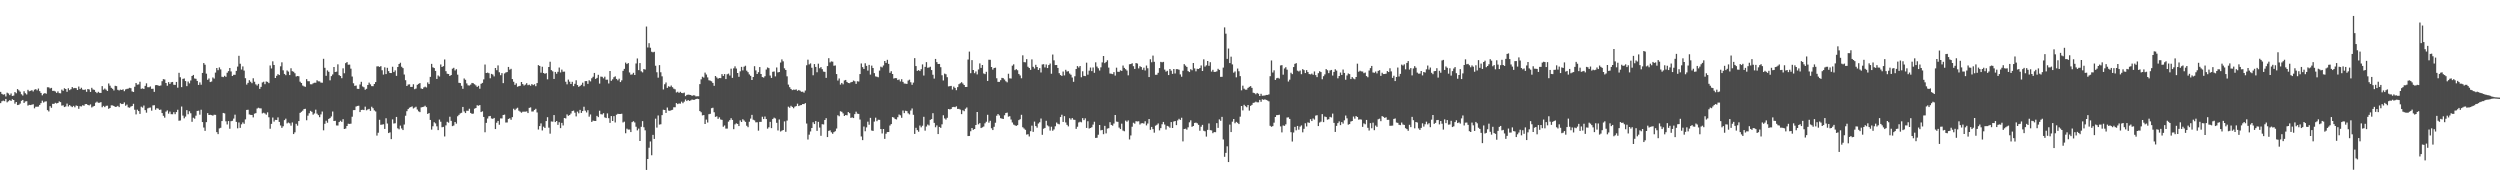 <?xml version="1.0" encoding="UTF-8"?>
<svg xmlns="http://www.w3.org/2000/svg" width="1920" height="150">
  <path d="M0 70.564h1v8.621H0zM1 72.066h1v5.720H1zM2 72.712h1v4.531H2zM3 72.409h1v5.333H3zM4 74.077h1v1.907H4zM5 71.192h1v7.389H5zM6 71.806h1v5.955H6zM7 73.078h1v3.802H7zM8 71.805h1v5.698H8zM9 73.689h1v2.528H9zM10 73.403h1v3.384H10zM11 70.723h1v8.891H11zM12 71.636h1v6.711H12zM13 68.410h1v12.266H13zM14 69.365h1v11.134H14zM15 70.415h1v9.149H15zM16 72.381h1v5.052H16zM17 73.394h1v3.364H17zM18 70.068h1v8.964H18zM19 71.634h1v6.288H19zM20 72.564h1v5.137H20zM21 68.992h1v12.091H21zM22 70.109h1v10.430H22zM23 69.740h1v10.969H23zM24 69.274h1v11.117H24zM25 70.262h1v9.802H25zM26 68.883h1v14.313H26zM27 68.462h1v13.522H27zM28 69.379h1v12.618H28zM29 68.006h1v13.866H29zM30 69.996h1v10.618H30zM31 71.353h1v7.841H31zM32 73.190h1v4.098H32zM33 71.976h1v6.778H33zM34 71.482h1v6.554H34zM35 71.974h1v5.866H35zM36 67.008h1v17.556H36zM37 67.061h1v18.561H37zM38 67.936h1v13.620H38zM39 67.489h1v15.305H39zM40 69.791h1v9.953H40zM41 69.739h1v10.050H41zM42 70.247h1v8.718H42zM43 71.306h1v8.162H43zM44 70.194h1v8.906H44zM45 71.551h1v6.333H45zM46 71.696h1v6.747H46zM47 68.796h1v12.303H47zM48 69.755h1v11.161H48zM49 67.769h1v14.473H49zM50 68.371h1v13.420H50zM51 70.516h1v9.061H51zM52 67.767h1v13.988H52zM53 69.246h1v11.426H53zM54 68.509h1v13.121H54zM55 66.845h1v15.437H55zM56 67.815h1v13.514H56zM57 67.528h1v14.928H57zM58 67.725h1v13.266H58zM59 69.110h1v12.241H59zM60 66.433h1v17.119H60zM61 68.388h1v13.185H61zM62 67.392h1v14.353H62zM63 68.801h1v12.030H63zM64 69.089h1v12.100H64zM65 68.729h1v11.265H65zM66 70.523h1v9.330H66zM67 68.330h1v12.303H67zM68 68.713h1v12.244H68zM69 70.612h1v9.563H69zM70 67.451h1v15.092H70zM71 68.699h1v13.137H71zM72 69.002h1v12.346H72zM73 70.544h1v8.308H73zM74 71.531h1v6.546H74zM75 70.521h1v8.453H75zM76 71.246h1v7.656H76zM77 71.361h1v7.075H77zM78 66.137h1v16.226H78zM79 68.855h1v12.451H79zM80 68.013h1v14.270H80zM81 68.882h1v12.364H81zM82 69.867h1v11.281H82zM83 64.107h1v19.473H83zM84 65.811h1v17.125H84zM85 67.432h1v13.452H85zM86 68.207h1v12.730H86zM87 69.458h1v11.961H87zM88 65.909h1v16.229H88zM89 66.129h1v15.822H89zM90 68.969h1v12.322H90zM91 69.458h1v12.817H91zM92 68.828h1v10.469H92zM93 69.116h1v10.809H93zM94 68.603h1v11.223H94zM95 70.052h1v8.578H95zM96 68.644h1v12.536H96zM97 68.257h1v12.052H97zM98 68.023h1v14.407H98zM99 67.411h1v15.312H99zM100 67.745h1v14.106H100zM101 70.206h1v11.197H101zM102 70.646h1v9.080H102zM103 66.615h1v17.671H103zM104 63.759h1v24.082H104zM105 65.007h1v19.240H105zM106 64.799h1v20.486H106zM107 62.762h1v24.691H107zM108 68.181h1v13.726H108zM109 67.870h1v14.758H109zM110 68.360h1v12.686H110zM111 65.922h1v18.655H111zM112 63.989h1v22.532H112zM113 66.963h1v16.271H113zM114 67.040h1v15.685H114zM115 66.416h1v16.182H115zM116 68.230h1v16.772H116zM117 68.153h1v12.813H117zM118 70.530h1v10.241H118zM119 65.435h1v18.847H119zM120 65.259h1v17.820H120zM121 65.669h1v17.755H121zM122 65.959h1v18.484H122zM123 65.643h1v18.533H123zM124 62.385h1v24.464H124zM125 60.794h1v28.142H125zM126 61.028h1v29.357H126zM127 63.722h1v21.993H127zM128 65.824h1v18.943H128zM129 63.091h1v24.217H129zM130 64.472h1v21.237H130zM131 63.196h1v24.494H131zM132 62.933h1v24.803H132zM133 65.081h1v21.069H133zM134 65.232h1v22.471H134zM135 62.941h1v23.125H135zM136 67.344h1v16.932H136zM137 55.925h1v36.820H137zM138 59.332h1v33.171H138zM139 66.943h1v14.868H139zM140 60.566h1v28.196H140zM141 60.274h1v30.606H141zM142 62.252h1v27.290H142zM143 66.169h1v18.391H143zM144 62.610h1v25.157H144zM145 64.057h1v21.416H145zM146 61.801h1v25.171H146zM147 58.364h1v35.158H147zM148 57.553h1v32.876H148zM149 60.283h1v30.857H149zM150 60.516h1v28.316H150zM151 62.141h1v23.053H151zM152 65.252h1v19.739H152zM153 63.279h1v24.774H153zM154 65.081h1v19.202H154zM155 56.037h1v37.692H155zM156 48.445h1v49.484H156zM157 49.717h1v50.773H157zM158 56.556h1v37.237H158zM159 61.301h1v25.593H159zM160 60.253h1v28.062H160zM161 63.006h1v25.141H161zM162 62.611h1v25.836H162zM163 59.488h1v29.331H163zM164 60.346h1v27.747H164zM165 55.767h1v32.430H165zM166 52.241h1v49.246H166zM167 53.897h1v49.098H167zM168 51.763h1v46.866H168zM169 53.312h1v44.845H169zM170 58.936h1v34.051H170zM171 59.252h1v27.484H171zM172 58.232h1v28.875H172zM173 58.966h1v34.193H173zM174 55.885h1v39.685H174zM175 54.606h1v38.391H175zM176 52.221h1v46.658H176zM177 54.881h1v38.200H177zM178 58.368h1v34.406H178zM179 57.463h1v33.640H179zM180 57.468h1v30.581H180zM181 54.448h1v39.171H181zM182 51.158h1v47.403H182zM183 42.847h1v51.225H183zM184 48.967h1v49.234H184zM185 53.408h1v42.070H185zM186 51.004h1v43.024H186zM187 54.214h1v40.852H187zM188 60.041h1v31.660H188zM189 64.960h1v19.475H189zM190 63.666h1v20.596H190zM191 61.572h1v26.332H191zM192 62.768h1v25.435H192zM193 63.915h1v24.414H193zM194 60.084h1v30.082H194zM195 62.771h1v24.538H195zM196 64.776h1v22.131H196zM197 65.699h1v17.642H197zM198 64.429h1v18.300H198zM199 68.245h1v14.933H199zM200 66.704h1v16.532H200zM201 63.314h1v23.755H201zM202 62.762h1v23.796H202zM203 64.661h1v22.504H203zM204 62.574h1v25.513H204zM205 62.849h1v23.424H205zM206 63.850h1v26.233H206zM207 50.276h1v48.571H207zM208 52.587h1v42.546H208zM209 47.096h1v43.168H209zM210 49.929h1v43.475H210zM211 59.905h1v32.173H211zM212 58.230h1v33.912H212zM213 56.952h1v33.202H213zM214 57.635h1v36.010H214zM215 50.965h1v45.408H215zM216 47.878h1v50.306H216zM217 54.032h1v42.920H217zM218 56.793h1v35.461H218zM219 57.757h1v33.393H219zM220 54.105h1v40.669H220zM221 54.997h1v39.135H221zM222 57.665h1v37.030H222zM223 52.439h1v44.084H223zM224 54.656h1v39.392H224zM225 55.116h1v47.834H225zM226 56.251h1v45.388H226zM227 58.740h1v36.319H227zM228 58.379h1v38.127H228zM229 58.587h1v34.391H229zM230 62.717h1v23.958H230zM231 63.737h1v22.140H231zM232 65.715h1v19.258H232zM233 66.278h1v17.482H233zM234 66.648h1v16.909H234zM235 60.788h1v31.569H235zM236 62.345h1v26.509H236zM237 62.424h1v24.543H237zM238 64.722h1v20.424H238zM239 64.791h1v21.047H239zM240 64.014h1v24.045H240zM241 63.552h1v23.571H241zM242 63.547h1v20.694H242zM243 61.663h1v25.625H243zM244 62.467h1v25.966H244zM245 62.509h1v27.517H245zM246 63.413h1v24.450H246zM247 63.561h1v22.113H247zM248 45.176h1v54.895H248zM249 52.067h1v42.998H249zM250 58.229h1v34.516H250zM251 54.058h1v40.209H251zM252 55.137h1v36.193H252zM253 61.681h1v29.005H253zM254 58.495h1v30.937H254zM255 57.180h1v28.494H255zM256 51.432h1v41.502H256zM257 55.319h1v37.471H257zM258 55.058h1v41.293H258zM259 49.413h1v46.980H259zM260 57.710h1v36.013H260zM261 58.363h1v34.371H261zM262 60.063h1v33.515H262zM263 52.473h1v39.073H263zM264 56.258h1v42.808H264zM265 48.485h1v50.233H265zM266 47.647h1v49.122H266zM267 49.723h1v45.303H267zM268 49.617h1v45.540H268zM269 52.748h1v42.230H269zM270 58.798h1v30.852H270zM271 63.924h1v20.645H271zM272 65.928h1v18.628H272zM273 65.705h1v16.097H273zM274 68.209h1v13.159H274zM275 68.320h1v12.885H275zM276 64.857h1v21.230H276zM277 62.834h1v21.588H277zM278 66.396h1v17.869H278zM279 67.011h1v17.533H279zM280 68.914h1v12.982H280zM281 68.194h1v16.529H281zM282 65.288h1v18.787H282zM283 63.440h1v20.162H283zM284 64.766h1v20.373H284zM285 66.126h1v15.855H285zM286 66.187h1v16.902H286zM287 64.510h1v20.278H287zM288 63.028h1v22.567H288zM289 50.982h1v53.168H289zM290 50.903h1v51.046H290zM291 51.395h1v40.612H291zM292 50.776h1v45.069H292zM293 53.951h1v41.721H293zM294 57.280h1v38.159H294zM295 51.720h1v47.324H295zM296 56.877h1v33.930H296zM297 52.053h1v42.825H297zM298 54.626h1v47.566H298zM299 56.054h1v45.594H299zM300 56.095h1v50.755H300zM301 51.271h1v40.406H301zM302 55.341h1v39.520H302zM303 54.091h1v40.567H303zM304 58.258h1v31.530H304zM305 51.450h1v47.127H305zM306 49.127h1v50.194H306zM307 48.185h1v48.291H307zM308 51.235h1v47.447H308zM309 52.312h1v47.583H309zM310 57.253h1v38.395H310zM311 61.569h1v27.330H311zM312 66.073h1v19.334H312zM313 64.919h1v18.852H313zM314 64.745h1v17.963H314zM315 66.789h1v15.422H315zM316 66.693h1v15.006H316zM317 64.737h1v18.583H317zM318 68.493h1v14.129H318zM319 68.010h1v13.949H319zM320 65.131h1v18.995H320zM321 64.394h1v21.096H321zM322 63.792h1v22.315H322zM323 67.949h1v14.538H323zM324 68.335h1v13.884H324zM325 67.098h1v14.860H325zM326 66.540h1v14.665H326zM327 67.172h1v15.115H327zM328 63.285h1v24.193H328zM329 64.542h1v22.271H329zM330 59.058h1v33.027H330zM331 49.037h1v50.502H331zM332 51.719h1v45.231H332zM333 52.286h1v41.636H333zM334 54.453h1v40.309H334zM335 60.619h1v36.412H335zM336 57.939h1v41.983H336zM337 58.769h1v33.106H337zM338 49.488h1v44.002H338zM339 51.431h1v46.326H339zM340 50.772h1v46.655H340zM341 45.676h1v59.149H341zM342 54.695h1v41.612H342zM343 56.612h1v36.915H343zM344 56.817h1v37.397H344zM345 58.387h1v31.268H345zM346 57.595h1v35.218H346zM347 52.750h1v44.126H347zM348 52.088h1v44.321H348zM349 54.129h1v39.547H349zM350 53.163h1v41.814H350zM351 57.347h1v31.945H351zM352 63.579h1v24.630H352zM353 63.801h1v23.311H353zM354 65.873h1v20.747H354zM355 68.205h1v13.909H355zM356 60.267h1v25.329H356zM357 61.311h1v25.507H357zM358 64.064h1v20.975H358zM359 65.545h1v19.531H359zM360 65.694h1v17.835H360zM361 64.983h1v21.752H361zM362 63.709h1v23.729H362zM363 63.972h1v23.251H363zM364 64.700h1v18.753H364zM365 65.567h1v17.375H365zM366 66.754h1v14.086H366zM367 65.890h1v15.298H367zM368 68.147h1v12.547H368zM369 64.342h1v21.727H369zM370 63.666h1v21.815H370zM371 60.964h1v28.851H371zM372 49.538h1v52.053H372zM373 56.089h1v38.279H373zM374 55.761h1v35.298H374zM375 56.226h1v33.077H375zM376 60.128h1v28.888H376zM377 56.743h1v34.264H377zM378 57.233h1v34.078H378zM379 58.661h1v31.910H379zM380 52.211h1v46.894H380zM381 53.894h1v40.355H381zM382 50.251h1v42.651H382zM383 55.506h1v40.308H383zM384 57.766h1v33.147H384zM385 56.150h1v34.821H385zM386 63.868h1v24.439H386zM387 56.445h1v31.581H387zM388 55.664h1v38.464H388zM389 55.358h1v38.705H389zM390 51.409h1v39.952H390zM391 53.514h1v37.304H391zM392 52.832h1v39.174H392zM393 60.716h1v29.217H393zM394 62.758h1v20.736H394zM395 65.164h1v19.444H395zM396 63.974h1v19.493H396zM397 66.633h1v16.101H397zM398 66.141h1v18.874H398zM399 65.884h1v19.880H399zM400 62.977h1v23.595H400zM401 64.553h1v21.264H401zM402 65.699h1v20.078H402zM403 64.984h1v20.754H403zM404 63.902h1v21.633H404zM405 65.439h1v21.383H405zM406 65.028h1v17.798H406zM407 65.836h1v16.664H407zM408 64.584h1v21.094H408zM409 65.366h1v20.236H409zM410 64.701h1v19.743H410zM411 66.203h1v17.341H411zM412 63.811h1v22.545H412zM413 50.035h1v49.426H413zM414 50.639h1v46.174H414zM415 55.805h1v38.973H415zM416 51.277h1v48.944H416zM417 56.067h1v41.206H417zM418 56.656h1v41.607H418zM419 56.170h1v36.802H419zM420 60.929h1v29.096H420zM421 51.474h1v46.568H421zM422 47.401h1v55.247H422zM423 53.841h1v39.432H423zM424 54.799h1v38.644H424zM425 60.613h1v27.742H425zM426 55.235h1v38.530H426zM427 56.628h1v36.297H427zM428 55.167h1v40.748H428zM429 51.886h1v42.019H429zM430 55.666h1v42.737H430zM431 53.477h1v40.871H431zM432 55.112h1v41.242H432zM433 55.006h1v35.606H433zM434 62.780h1v28.198H434zM435 64.748h1v23.087H435zM436 61.119h1v27.801H436zM437 62.720h1v25.650H437zM438 64.527h1v22.663H438zM439 62.834h1v22.472H439zM440 66.134h1v18.804H440zM441 64.355h1v22.157H441zM442 61.651h1v27.750H442zM443 65.319h1v20.392H443zM444 66.718h1v20.303H444zM445 66.005h1v18.397H445zM446 65.140h1v21.573H446zM447 63.471h1v21.822H447zM448 66.274h1v15.684H448zM449 62.323h1v22.694H449zM450 62.234h1v24.135H450zM451 64.413h1v20.240H451zM452 61.619h1v27.995H452zM453 62.498h1v25.390H453zM454 60.131h1v33.504H454zM455 58.925h1v33.685H455zM456 55.996h1v36.891H456zM457 60.639h1v32.307H457zM458 59.827h1v29.171H458zM459 57.424h1v32.527H459zM460 64.209h1v20.823H460zM461 58.852h1v28.860H461zM462 59.006h1v28.923H462zM463 60.137h1v26.824H463zM464 58.891h1v31.283H464zM465 61.238h1v29.419H465zM466 61.210h1v25.902H466zM467 64.079h1v26.714H467zM468 54.507h1v39.836H468zM469 62.035h1v27.126H469zM470 60.920h1v31.987H470zM471 59.295h1v29.911H471zM472 58.601h1v35.472H472zM473 60.617h1v27.495H473zM474 61.674h1v25.720H474zM475 60.399h1v27.142H475zM476 63.027h1v24.500H476zM477 61.682h1v25.683H477zM478 54.419h1v39.616H478zM479 52.895h1v40.522H479zM480 48.085h1v54.269H480zM481 49.193h1v49.602H481zM482 48.418h1v51.129H482zM483 55.649h1v43.821H483zM484 57.346h1v44.072H484zM485 57.145h1v36.675H485zM486 55.892h1v37.207H486zM487 57.616h1v36.423H487zM488 48.718h1v48.622H488zM489 44.888h1v55.282H489zM490 53.875h1v44.908H490zM491 48.459h1v59.851H491zM492 54.797h1v42.605H492zM493 55.604h1v37.426H493zM494 53.026h1v44.701H494zM495 53.400h1v46.682H495zM496 20.370h1v110.127H496zM497 36.471h1v85.655H497zM498 33.154h1v80.295H498zM499 36.647h1v71.995H499zM500 39.741h1v79.489H500zM501 40.192h1v63.391H501zM502 39.762h1v66.917H502zM503 50.508h1v40.632H503zM504 55.515h1v42.502H504zM505 59.645h1v29.029H505zM506 50.041h1v45.669H506zM507 55.508h1v39.928H507zM508 58.639h1v29.779H508zM509 68.704h1v15.564H509zM510 64.732h1v19.734H510zM511 63.327h1v23.428H511zM512 67.499h1v15.084H512zM513 66.258h1v18.674H513zM514 66.736h1v18.424H514zM515 65.675h1v18.976H515zM516 66.970h1v17.370H516zM517 68.078h1v14.288H517zM518 68.610h1v13.759H518zM519 71.013h1v8.155H519zM520 70.465h1v9.487H520zM521 71.325h1v8.140H521zM522 70.485h1v9.131H522zM523 71.369h1v6.686H523zM524 71.576h1v7.692H524zM525 71.104h1v6.999H525zM526 73.844h1v2.532H526zM527 72.903h1v4.732H527zM528 72.660h1v4.129H528zM529 72.788h1v4.738H529zM530 72.974h1v4.124H530zM531 73.633h1v2.795H531zM532 73.183h1v3.519H532zM533 73.263h1v3.396H533zM534 74.057h1v1.961H534zM535 73.941h1v1.869H535zM536 73.952h1v2.144H536zM537 64.603h1v20.695H537zM538 60.931h1v25.277H538zM539 58.916h1v29.716H539zM540 59.594h1v28.758H540zM541 55.751h1v39.478H541zM542 57.258h1v34.587H542zM543 59.433h1v34.663H543zM544 61.632h1v26.066H544zM545 61.929h1v25.454H545zM546 62.456h1v20.663H546zM547 63.714h1v19.031H547zM548 65.874h1v20.343H548zM549 58.376h1v31.391H549zM550 59.468h1v29.884H550zM551 60.418h1v30.866H551zM552 59.926h1v30.191H552zM553 60.023h1v31.728H553zM554 56.916h1v35.117H554zM555 58.322h1v39.021H555zM556 56.885h1v39.457H556zM557 60.711h1v38.070H557zM558 57.055h1v41.715H558zM559 56.511h1v36.951H559zM560 58.026h1v34.230H560zM561 52.741h1v38.040H561zM562 59.812h1v32.285H562zM563 52.498h1v46.711H563zM564 50.925h1v44.608H564zM565 52.639h1v42.058H565zM566 56.045h1v39.156H566zM567 58.977h1v37.830H567zM568 54.773h1v37.680H568zM569 51.330h1v42.345H569zM570 54.067h1v37.514H570zM571 51.201h1v41.345H571zM572 50.460h1v43.139H572zM573 54.292h1v42.275H573zM574 55.464h1v42.224H574zM575 57.137h1v36.344H575zM576 58.194h1v32.906H576zM577 61.436h1v26.784H577zM578 59.111h1v32.849H578zM579 50.834h1v41.655H579zM580 54.048h1v39.883H580zM581 56.828h1v37.090H581zM582 55.444h1v44.916H582zM583 51.498h1v42.115H583zM584 56.827h1v36.765H584zM585 59.207h1v30.453H585zM586 59.574h1v31.846H586zM587 58.498h1v31.003H587zM588 53.382h1v38.076H588zM589 51.820h1v46.989H589zM590 52.329h1v45.418H590zM591 57.995h1v35.615H591zM592 59.846h1v38.557H592zM593 55.129h1v36.318H593zM594 54.868h1v35.503H594zM595 58.667h1v32.314H595zM596 51.828h1v42.471H596zM597 55.625h1v44.572H597zM598 55.311h1v36.413H598zM599 48.032h1v52.980H599zM600 45.637h1v54.699H600zM601 47.099h1v52.736H601zM602 52.464h1v40.753H602zM603 53.750h1v47.480H603zM604 58.602h1v33.998H604zM605 64.952h1v16.979H605zM606 66.993h1v15.755H606zM607 68.306h1v12.959H607zM608 69.201h1v12.928H608zM609 68.834h1v14.324H609zM610 68.969h1v12.937H610zM611 68.682h1v12.767H611zM612 69.755h1v9.869H612zM613 69.071h1v12.412H613zM614 69.690h1v11.152H614zM615 70.509h1v10.164H615zM616 70.399h1v9.477H616zM617 71.146h1v8.830H617zM618 69.553h1v9.670H618zM619 50.109h1v44.774H619zM620 45.805h1v61.377H620zM621 49.469h1v53.973H621zM622 48.714h1v52.274H622zM623 52.038h1v46.280H623zM624 57.796h1v36.084H624zM625 49.207h1v46.100H625zM626 51.419h1v41.571H626zM627 55.507h1v44.985H627zM628 48.886h1v44.694H628zM629 52.416h1v45.588H629zM630 51.545h1v52.768H630zM631 53.123h1v42.271H631zM632 54.978h1v40.594H632zM633 55.200h1v36.961H633zM634 59.792h1v30.988H634zM635 50.725h1v54.553H635zM636 44.712h1v55.809H636zM637 47.926h1v52.153H637zM638 47.141h1v54.505H638zM639 47.339h1v55.419H639zM640 50.487h1v51.014H640zM641 50.273h1v50.467H641zM642 56.885h1v41.846H642zM643 61.848h1v26.688H643zM644 60.266h1v29.037H644zM645 64.957h1v20.518H645zM646 63.690h1v22.149H646zM647 64.787h1v22.311H647zM648 61.773h1v27.310H648zM649 61.409h1v26.905H649zM650 62.948h1v25.642H650zM651 63.722h1v22.342H651zM652 63.900h1v23.037H652zM653 63.181h1v27.326H653zM654 62.911h1v27.243H654zM655 61.823h1v28.875H655zM656 62.425h1v25.207H656zM657 64.394h1v21.386H657zM658 62.399h1v24.901H658zM659 62.605h1v24.878H659zM660 56.866h1v34.959H660zM661 48.735h1v56.077H661zM662 51.571h1v56.042H662zM663 52.953h1v44.247H663zM664 48.569h1v52.243H664zM665 50.607h1v47.224H665zM666 54.212h1v39.244H666zM667 49.842h1v45.939H667zM668 57.310h1v33.233H668zM669 50.380h1v49.848H669zM670 52.212h1v48.330H670zM671 56.144h1v37.251H671zM672 58.668h1v31.703H672zM673 58.915h1v34.172H673zM674 59.315h1v32.653H674zM675 54.197h1v37.845H675zM676 51.199h1v47.920H676zM677 51.779h1v50.699H677zM678 50.296h1v48.758H678zM679 46.825h1v59.833H679zM680 48.285h1v54.412H680zM681 45.926h1v55.483H681zM682 49.029h1v52.367H682zM683 55.933h1v40.460H683zM684 54.678h1v40.610H684zM685 56.848h1v33.081H685zM686 60.316h1v30.008H686zM687 59.957h1v31.477H687zM688 60.043h1v31.706H688zM689 61.484h1v28.550H689zM690 61.045h1v26.917H690zM691 62.547h1v26.034H691zM692 60.825h1v29.664H692zM693 62.891h1v22.008H693zM694 64.140h1v22.752H694zM695 64.260h1v20.775H695zM696 64.441h1v20.921H696zM697 61.871h1v25.176H697zM698 61.181h1v26.660H698zM699 63.159h1v21.719H699zM700 65.148h1v18.144H700zM701 63.416h1v24.755H701zM702 44.651h1v58.224H702zM703 50.748h1v47.396H703zM704 54.405h1v45.557H704zM705 53.857h1v47.300H705zM706 54.585h1v41.828H706zM707 53.134h1v44.637H707zM708 49.443h1v47.127H708zM709 58.009h1v31.690H709zM710 51.343h1v49.027H710zM711 47.735h1v49.439H711zM712 52.000h1v43.636H712zM713 51.802h1v44.553H713zM714 51.256h1v40.777H714zM715 53.791h1v37.660H715zM716 57.392h1v29.549H716zM717 60.364h1v34.018H717zM718 45.268h1v52.482H718zM719 47.713h1v48.590H719zM720 49.147h1v53.837H720zM721 49.116h1v48.361H721zM722 51.611h1v46.571H722zM723 57.805h1v37.691H723zM724 61.804h1v26.732H724zM725 56.519h1v34.407H725zM726 57.030h1v34.817H726zM727 59.276h1v31.170H727zM728 66.379h1v17.332H728zM729 66.171h1v17.897H729zM730 65.941h1v17.700H730zM731 68.750h1v13.518H731zM732 66.502h1v15.570H732zM733 67.556h1v14.751H733zM734 69.266h1v12.398H734zM735 66.939h1v16.697H735zM736 64.674h1v18.911H736zM737 63.963h1v20.186H737zM738 63.151h1v24.515H738zM739 64.140h1v20.558H739zM740 65.289h1v20.107H740zM741 66.815h1v16.672H741zM742 66.775h1v15.749H742zM743 45.709h1v58.786H743zM744 39.649h1v64.730H744zM745 56.200h1v44.605H745zM746 46.187h1v52.124H746zM747 53.756h1v45.943H747zM748 56.230h1v42.853H748zM749 54.895h1v41.124H749zM750 57.154h1v28.886H750zM751 53.330h1v42.174H751zM752 48.695h1v45.857H752zM753 52.098h1v46.267H753zM754 49.934h1v47.854H754zM755 56.430h1v40.769H755zM756 56.948h1v37.758H756zM757 55.154h1v38.335H757zM758 62.163h1v25.993H758zM759 45.896h1v48.290H759zM760 45.916h1v46.850H760zM761 51.459h1v47.025H761zM762 53.457h1v46.446H762zM763 52.209h1v45.189H763zM764 51.965h1v42.306H764zM765 60.095h1v28.809H765zM766 62.862h1v24.717H766zM767 62.880h1v25.820H767zM768 61.604h1v29.183H768zM769 59.812h1v31.298H769zM770 60.075h1v31.339H770zM771 61.058h1v27.443H771zM772 62.418h1v24.372H772zM773 63.212h1v23.272H773zM774 56.647h1v32.969H774zM775 60.144h1v29.098H775zM776 60.288h1v31.517H776zM777 50.417h1v43.661H777zM778 49.400h1v46.297H778zM779 53.881h1v42.396H779zM780 53.114h1v43.595H780zM781 53.960h1v42.163H781zM782 56.779h1v35.487H782zM783 57.963h1v33.593H783zM784 60.127h1v28.049H784zM785 42.489h1v55.275H785zM786 47.735h1v50.991H786zM787 47.862h1v51.837H787zM788 45.406h1v57.979H788zM789 51.242h1v51.811H789zM790 52.233h1v52.550H790zM791 53.637h1v47.103H791zM792 45.599h1v50.888H792zM793 51.308h1v49.945H793zM794 52.616h1v40.766H794zM795 49.748h1v47.053H795zM796 51.467h1v46.591H796zM797 53.685h1v41.199H797zM798 52.320h1v41.571H798zM799 55.667h1v35.341H799zM800 49.521h1v53.998H800zM801 49.330h1v49.548H801zM802 51.752h1v46.480H802zM803 49.506h1v43.247H803zM804 52.299h1v43.982H804zM805 49.995h1v47.079H805zM806 48.814h1v51.473H806zM807 56.647h1v40.660H807zM808 41.890h1v58.519H808zM809 46.327h1v53.068H809zM810 49.970h1v46.992H810zM811 49.943h1v44.187H811zM812 52.163h1v42.898H812zM813 56.222h1v39.250H813zM814 57.636h1v32.267H814zM815 58.302h1v29.823H815zM816 54.934h1v38.736H816zM817 57.882h1v31.304H817zM818 53.612h1v40.442H818zM819 54.938h1v40.965H819zM820 54.703h1v42.354H820zM821 56.478h1v34.312H821zM822 57.409h1v34.432H822zM823 59.549h1v31.147H823zM824 62.823h1v29.106H824zM825 58.577h1v33.470H825zM826 52.997h1v45.978H826zM827 50.734h1v46.579H827zM828 51.853h1v42.218H828zM829 50.696h1v42.790H829zM830 59.341h1v34.626H830zM831 54.755h1v35.959H831zM832 58.290h1v33.966H832zM833 58.459h1v32.407H833zM834 48.120h1v50.150H834zM835 57.339h1v35.806H835zM836 54.249h1v44.490H836zM837 51.870h1v46.418H837zM838 54.623h1v43.141H838zM839 51.810h1v43.896H839zM840 55.914h1v37.564H840zM841 47.869h1v58.048H841zM842 51.080h1v54.712H842zM843 52.431h1v51.068H843zM844 54.172h1v41.824H844zM845 51.712h1v48.367H845zM846 47.899h1v51.875H846zM847 43.011h1v60.075H847zM848 48.484h1v48.201H848zM849 47.585h1v54.877H849zM850 46.277h1v52.469H850zM851 51.907h1v46.529H851zM852 56.460h1v37.364H852zM853 56.621h1v39.312H853zM854 56.917h1v39.611H854zM855 55.400h1v39.483H855zM856 58.054h1v30.284H856zM857 51.952h1v41.427H857zM858 55.114h1v38.466H858zM859 55.207h1v42.806H859zM860 54.035h1v45.110H860zM861 54.487h1v40.491H861zM862 50.304h1v50.019H862zM863 52.125h1v48.701H863zM864 53.129h1v39.516H864zM865 54.183h1v39.289H865zM866 57.837h1v34.616H866zM867 49.343h1v57.775H867zM868 49.148h1v54.889H868zM869 48.601h1v48.755H869zM870 50.832h1v43.437H870zM871 52.957h1v42.000H871zM872 48.430h1v44.650H872zM873 48.805h1v44.488H873zM874 52.510h1v40.626H874zM875 50.818h1v44.798H875zM876 51.520h1v43.219H876zM877 53.613h1v40.932H877zM878 51.991h1v42.918H878zM879 54.097h1v39.026H879zM880 50.356h1v45.975H880zM881 52.436h1v42.456H881zM882 59.173h1v32.210H882zM883 45.500h1v54.192H883zM884 47.821h1v49.656H884zM885 42.695h1v56.462H885zM886 47.484h1v54.387H886zM887 57.450h1v39.061H887zM888 57.371h1v38.465H888zM889 55.932h1v38.907H889zM890 52.281h1v47.864H890zM891 47.519h1v50.881H891zM892 47.883h1v47.551H892zM893 47.509h1v46.157H893zM894 53.468h1v42.151H894zM895 55.008h1v44.470H895zM896 54.372h1v42.283H896zM897 57.674h1v39.468H897zM898 52.989h1v45.095H898zM899 54.252h1v39.520H899zM900 56.715h1v41.611H900zM901 52.973h1v40.380H901zM902 56.405h1v36.517H902zM903 53.099h1v43.027H903zM904 53.135h1v39.314H904zM905 53.564h1v37.682H905zM906 57.114h1v34.997H906zM907 58.955h1v31.465H907zM908 54.318h1v54.264H908zM909 49.273h1v49.788H909zM910 50.384h1v48.450H910zM911 51.408h1v48.197H911zM912 54.629h1v43.140H912zM913 55.326h1v38.640H913zM914 53.143h1v39.250H914zM915 53.973h1v43.432H915zM916 48.371h1v48.387H916zM917 52.546h1v41.845H917zM918 54.775h1v39.397H918zM919 52.835h1v41.895H919zM920 52.996h1v42.888H920zM921 52.238h1v48.171H921zM922 50.258h1v47.048H922zM923 54.537h1v41.365H923zM924 45.543h1v54.882H924zM925 51.147h1v49.727H925zM926 50.192h1v54.709H926zM927 46.845h1v52.885H927zM928 50.516h1v44.306H928zM929 47.768h1v52.155H929zM930 54.991h1v45.162H930zM931 53.584h1v48.726H931zM932 55.243h1v46.190H932zM933 55.214h1v46.292H933zM934 54.784h1v39.764H934zM935 52.859h1v45.342H935zM936 53.716h1v38.003H936zM937 59.040h1v33.724H937zM938 58.959h1v30.781H938zM939 51.922h1v55.175H939zM940 21.058h1v99.375H940zM941 25.843h1v91.559H941zM942 45.234h1v67.148H942zM943 37.285h1v87.196H943zM944 48.447h1v47.237H944zM945 43.505h1v57.943H945zM946 49.443h1v44.010H946zM947 55.831h1v35.546H947zM948 54.907h1v39.780H948zM949 59.392h1v34.227H949zM950 52.635h1v41.656H950zM951 54.715h1v40.581H951zM952 58.451h1v31.126H952zM953 69.378h1v12.026H953zM954 65.768h1v19.002H954zM955 68.076h1v12.431H955zM956 68.884h1v12.681H956zM957 68.858h1v13.510H957zM958 67.484h1v13.150H958zM959 66.680h1v18.261H959zM960 66.130h1v15.163H960zM961 67.497h1v13.032H961zM962 71.218h1v7.784H962zM963 71.548h1v7.198H963zM964 72.401h1v5.690H964zM965 71.371h1v7.245H965zM966 72.037h1v6.553H966zM967 73.740h1v2.963H967zM968 72.040h1v6.135H968zM969 73.506h1v2.766H969zM970 73.440h1v3.228H970zM971 73.332h1v2.949H971zM972 72.922h1v3.815H972zM973 72.890h1v4.302H973zM974 72.507h1v5.326H974zM975 58.520h1v38.089H975zM976 46.435h1v50.934H976zM977 55.720h1v41.152H977zM978 53.994h1v40.190H978zM979 61.382h1v28.461H979zM980 60.126h1v28.321H980zM981 59.743h1v28.643H981zM982 60.377h1v27.729H982zM983 50.283h1v46.776H983zM984 50.033h1v51.667H984zM985 57.323h1v39.013H985zM986 52.593h1v44.096H986zM987 51.618h1v43.864H987zM988 53.509h1v36.773H988zM989 62.628h1v27.463H989zM990 61.179h1v30.142H990zM991 55.845h1v45.669H991zM992 56.923h1v51.761H992zM993 51.490h1v50.290H993zM994 49.045h1v48.414H994zM995 48.485h1v51.628H995zM996 54.289h1v42.442H996zM997 54.892h1v44.673H997zM998 54.149h1v43.058H998zM999 56.964h1v39.329H999zM1000 53.112h1v48.497H1000zM1001 53.878h1v45.056H1001zM1002 56.111h1v38.545H1002zM1003 53.856h1v43.286H1003zM1004 55.334h1v38.657H1004zM1005 56.906h1v37.475H1005zM1006 57.150h1v34.379H1006zM1007 56.545h1v36.433H1007zM1008 57.450h1v33.524H1008zM1009 54.900h1v36.941H1009zM1010 57.706h1v31.054H1010zM1011 59.229h1v29.266H1011zM1012 56.210h1v40.599H1012zM1013 54.694h1v39.435H1013zM1014 55.368h1v38.091H1014zM1015 60.866h1v26.803H1015zM1016 58.530h1v35.274H1016zM1017 57.152h1v32.329H1017zM1018 53.056h1v36.854H1018zM1019 53.965h1v37.963H1019zM1020 56.187h1v35.367H1020zM1021 54.137h1v35.619H1021zM1022 53.716h1v36.513H1022zM1023 58.007h1v29.221H1023zM1024 55.253h1v39.085H1024zM1025 53.175h1v48.141H1025zM1026 54.219h1v42.443H1026zM1027 60.178h1v34.379H1027zM1028 58.377h1v34.844H1028zM1029 55.698h1v40.418H1029zM1030 57.572h1v36.162H1030zM1031 53.399h1v41.521H1031zM1032 56.016h1v36.414H1032zM1033 61.228h1v27.518H1033zM1034 57.951h1v32.949H1034zM1035 56.431h1v39.322H1035zM1036 56.941h1v38.341H1036zM1037 60.706h1v32.643H1037zM1038 59.183h1v33.755H1038zM1039 60.339h1v29.179H1039zM1040 60.884h1v30.247H1040zM1041 59.128h1v30.028H1041zM1042 48.902h1v40.930H1042zM1043 55.100h1v36.803H1043zM1044 54.319h1v37.331H1044zM1045 54.842h1v36.986H1045zM1046 54.940h1v42.484H1046zM1047 56.223h1v38.562H1047zM1048 55.692h1v39.732H1048zM1049 58.438h1v33.690H1049zM1050 59.320h1v38.821H1050zM1051 54.160h1v46.103H1051zM1052 52.326h1v42.252H1052zM1053 50.621h1v47.906H1053zM1054 55.653h1v38.559H1054zM1055 55.924h1v44.046H1055zM1056 54.960h1v41.433H1056zM1057 56.355h1v41.097H1057zM1058 54.415h1v37.200H1058zM1059 53.893h1v37.257H1059zM1060 58.262h1v34.800H1060zM1061 55.861h1v33.328H1061zM1062 56.870h1v32.858H1062zM1063 56.816h1v33.735H1063zM1064 56.584h1v33.474H1064zM1065 54.554h1v37.512H1065zM1066 55.351h1v36.672H1066zM1067 52.437h1v44.153H1067zM1068 54.854h1v41.686H1068zM1069 59.822h1v36.627H1069zM1070 58.163h1v33.164H1070zM1071 62.269h1v28.734H1071zM1072 59.132h1v34.998H1072zM1073 51.884h1v42.474H1073zM1074 58.748h1v37.096H1074zM1075 56.737h1v39.348H1075zM1076 49.627h1v44.501H1076zM1077 50.348h1v45.269H1077zM1078 49.391h1v46.555H1078zM1079 53.247h1v45.191H1079zM1080 48.324h1v50.827H1080zM1081 46.905h1v53.570H1081zM1082 53.469h1v42.375H1082zM1083 52.262h1v45.367H1083zM1084 57.888h1v31.869H1084zM1085 52.603h1v39.735H1085zM1086 50.790h1v47.788H1086zM1087 52.019h1v41.692H1087zM1088 55.782h1v38.349H1088zM1089 56.574h1v42.011H1089zM1090 56.523h1v43.250H1090zM1091 54.510h1v43.714H1091zM1092 57.885h1v36.858H1092zM1093 55.294h1v41.952H1093zM1094 55.716h1v39.714H1094zM1095 53.269h1v40.159H1095zM1096 50.340h1v45.213H1096zM1097 53.476h1v41.137H1097zM1098 51.878h1v45.815H1098zM1099 55.887h1v36.015H1099zM1100 56.975h1v31.363H1100zM1101 54.696h1v40.441H1101zM1102 54.530h1v39.845H1102zM1103 52.377h1v39.899H1103zM1104 59.621h1v32.498H1104zM1105 54.377h1v41.172H1105zM1106 55.871h1v37.034H1106zM1107 46.452h1v48.560H1107zM1108 46.002h1v53.516H1108zM1109 53.692h1v37.986H1109zM1110 51.024h1v43.552H1110zM1111 52.056h1v40.154H1111zM1112 56.569h1v39.171H1112zM1113 52.449h1v43.136H1113zM1114 58.043h1v34.725H1114zM1115 54.607h1v42.998H1115zM1116 52.658h1v44.351H1116zM1117 51.496h1v42.252H1117zM1118 56.231h1v36.149H1118zM1119 60.444h1v34.071H1119zM1120 57.605h1v36.372H1120zM1121 53.074h1v41.844H1121zM1122 60.733h1v30.215H1122zM1123 56.393h1v32.271H1123zM1124 49.903h1v46.447H1124zM1125 45.551h1v48.664H1125zM1126 49.353h1v44.777H1126zM1127 49.039h1v46.844H1127zM1128 50.110h1v50.652H1128zM1129 51.663h1v49.738H1129zM1130 50.205h1v43.940H1130zM1131 51.216h1v45.017H1131zM1132 55.091h1v45.459H1132zM1133 50.113h1v43.549H1133zM1134 54.122h1v40.593H1134zM1135 46.192h1v51.901H1135zM1136 52.090h1v46.946H1136zM1137 48.837h1v53.182H1137zM1138 52.961h1v56.959H1138zM1139 47.607h1v48.763H1139zM1140 46.592h1v55.939H1140zM1141 51.590h1v50.468H1141zM1142 50.675h1v48.585H1142zM1143 49.360h1v45.640H1143zM1144 45.478h1v55.746H1144zM1145 46.573h1v56.842H1145zM1146 50.893h1v46.474H1146zM1147 49.989h1v52.204H1147zM1148 53.262h1v49.542H1148zM1149 46.309h1v61.016H1149zM1150 49.610h1v50.901H1150zM1151 53.062h1v44.381H1151zM1152 50.084h1v46.621H1152zM1153 45.923h1v54.206H1153zM1154 49.935h1v49.790H1154zM1155 50.617h1v51.898H1155zM1156 45.223h1v61.436H1156zM1157 41.407h1v62.953H1157zM1158 41.006h1v57.683H1158zM1159 45.385h1v56.446H1159zM1160 49.500h1v52.306H1160zM1161 51.132h1v46.701H1161zM1162 53.641h1v47.044H1162zM1163 46.973h1v53.996H1163zM1164 46.885h1v58.402H1164zM1165 51.164h1v52.026H1165zM1166 44.096h1v57.709H1166zM1167 46.466h1v53.182H1167zM1168 52.217h1v51.743H1168zM1169 53.252h1v46.805H1169zM1170 52.574h1v50.206H1170zM1171 54.423h1v43.411H1171zM1172 50.254h1v57.323H1172zM1173 47.600h1v54.006H1173zM1174 52.533h1v46.806H1174zM1175 53.514h1v39.520H1175zM1176 57.366h1v38.078H1176zM1177 50.870h1v50.525H1177zM1178 52.761h1v45.358H1178zM1179 52.769h1v44.771H1179zM1180 52.963h1v50.228H1180zM1181 55.224h1v40.824H1181zM1182 51.370h1v48.316H1182zM1183 51.341h1v44.668H1183zM1184 48.083h1v50.379H1184zM1185 47.407h1v44.369H1185zM1186 47.672h1v50.887H1186zM1187 51.494h1v42.294H1187zM1188 47.709h1v48.546H1188zM1189 60.053h1v29.222H1189zM1190 53.733h1v39.721H1190zM1191 56.767h1v39.118H1191zM1192 56.910h1v36.681H1192zM1193 53.659h1v39.308H1193zM1194 53.560h1v38.953H1194zM1195 50.196h1v47.539H1195zM1196 53.460h1v45.190H1196zM1197 51.157h1v44.338H1197zM1198 56.126h1v42.031H1198zM1199 51.779h1v50.525H1199zM1200 52.188h1v49.693H1200zM1201 47.922h1v52.755H1201zM1202 54.980h1v48.450H1202zM1203 54.496h1v43.094H1203zM1204 57.289h1v33.795H1204zM1205 52.966h1v44.361H1205zM1206 56.279h1v43.776H1206zM1207 55.687h1v42.202H1207zM1208 55.352h1v46.405H1208zM1209 51.359h1v46.659H1209zM1210 47.528h1v50.949H1210zM1211 48.937h1v48.288H1211zM1212 54.638h1v40.480H1212zM1213 51.975h1v48.563H1213zM1214 55.130h1v41.987H1214zM1215 54.801h1v45.469H1215zM1216 54.412h1v40.607H1216zM1217 55.625h1v47.194H1217zM1218 51.333h1v46.552H1218zM1219 51.671h1v46.376H1219zM1220 52.963h1v41.244H1220zM1221 51.077h1v43.875H1221zM1222 54.236h1v41.871H1222zM1223 53.484h1v44.382H1223zM1224 53.923h1v47.548H1224zM1225 53.568h1v41.094H1225zM1226 51.837h1v47.699H1226zM1227 53.062h1v41.773H1227zM1228 50.309h1v53.054H1228zM1229 51.361h1v51.266H1229zM1230 52.126h1v47.874H1230zM1231 55.275h1v38.806H1231zM1232 57.197h1v35.994H1232zM1233 56.407h1v42.482H1233zM1234 49.927h1v53.220H1234zM1235 54.464h1v47.281H1235zM1236 54.221h1v40.505H1236zM1237 51.410h1v45.456H1237zM1238 49.910h1v46.039H1238zM1239 37.616h1v67.020H1239zM1240 47.139h1v56.740H1240zM1241 51.712h1v50.713H1241zM1242 48.169h1v56.095H1242zM1243 55.728h1v42.687H1243zM1244 53.502h1v40.225H1244zM1245 49.706h1v44.725H1245zM1246 50.595h1v43.610H1246zM1247 50.337h1v45.111H1247zM1248 49.400h1v49.901H1248zM1249 51.488h1v44.304H1249zM1250 50.129h1v52.379H1250zM1251 55.591h1v41.960H1251zM1252 46.588h1v52.156H1252zM1253 51.947h1v45.719H1253zM1254 42.903h1v67.705H1254zM1255 48.581h1v58.040H1255zM1256 46.453h1v52.026H1256zM1257 47.267h1v57.428H1257zM1258 41.803h1v61.617H1258zM1259 50.018h1v50.075H1259zM1260 53.246h1v47.557H1260zM1261 51.004h1v48.045H1261zM1262 39.178h1v69.909H1262zM1263 39.646h1v68.134H1263zM1264 50.984h1v49.645H1264zM1265 50.303h1v46.196H1265zM1266 51.674h1v46.272H1266zM1267 48.880h1v48.569H1267zM1268 50.126h1v47.032H1268zM1269 47.562h1v49.392H1269zM1270 48.313h1v54.796H1270zM1271 47.908h1v50.563H1271zM1272 50.433h1v49.615H1272zM1273 46.125h1v60.032H1273zM1274 47.377h1v47.385H1274zM1275 53.421h1v43.663H1275zM1276 55.047h1v44.052H1276zM1277 54.074h1v43.712H1277zM1278 50.143h1v53.002H1278zM1279 53.407h1v48.110H1279zM1280 50.465h1v44.077H1280zM1281 53.802h1v44.410H1281zM1282 51.738h1v44.856H1282zM1283 48.792h1v53.211H1283zM1284 55.340h1v43.700H1284zM1285 52.011h1v44.427H1285zM1286 45.144h1v60.171H1286zM1287 41.389h1v56.744H1287zM1288 56.675h1v38.784H1288zM1289 53.170h1v42.130H1289zM1290 55.542h1v35.696H1290zM1291 50.200h1v50.203H1291zM1292 44.792h1v53.251H1292zM1293 47.621h1v55.827H1293zM1294 57.047h1v44.219H1294zM1295 55.589h1v42.198H1295zM1296 50.323h1v50.614H1296zM1297 41.696h1v57.094H1297zM1298 46.319h1v50.441H1298zM1299 54.102h1v41.954H1299zM1300 52.800h1v44.402H1300zM1301 55.148h1v42.208H1301zM1302 54.924h1v39.975H1302zM1303 50.632h1v45.006H1303zM1304 52.547h1v45.362H1304zM1305 51.165h1v51.970H1305zM1306 49.381h1v47.822H1306zM1307 48.295h1v48.194H1307zM1308 46.318h1v51.363H1308zM1309 58.886h1v30.406H1309zM1310 56.282h1v35.545H1310zM1311 57.666h1v33.267H1311zM1312 64.336h1v19.563H1312zM1313 65.858h1v16.799H1313zM1314 67.336h1v15.786H1314zM1315 67.632h1v14.111H1315zM1316 69.640h1v11.069H1316zM1317 70.840h1v9.082H1317zM1318 68.844h1v11.498H1318zM1319 70.752h1v8.047H1319zM1320 70.293h1v8.510H1320zM1321 53.555h1v39.468H1321zM1322 56.101h1v41.686H1322zM1323 54.361h1v42.443H1323zM1324 50.555h1v51.394H1324zM1325 53.885h1v41.606H1325zM1326 52.844h1v42.807H1326zM1327 49.479h1v50.096H1327zM1328 54.871h1v36.591H1328zM1329 42.632h1v55.561H1329zM1330 52.453h1v42.577H1330zM1331 47.509h1v46.080H1331zM1332 49.855h1v46.816H1332zM1333 50.783h1v49.509H1333zM1334 53.431h1v42.753H1334zM1335 53.536h1v40.441H1335zM1336 49.200h1v52.257H1336zM1337 49.966h1v53.233H1337zM1338 49.009h1v55.405H1338zM1339 53.684h1v46.216H1339zM1340 52.138h1v49.629H1340zM1341 55.041h1v45.833H1341zM1342 50.848h1v50.051H1342zM1343 48.203h1v48.712H1343zM1344 50.297h1v48.719H1344zM1345 45.392h1v54.361H1345zM1346 49.710h1v48.664H1346zM1347 54.053h1v44.452H1347zM1348 49.800h1v49.352H1348zM1349 54.210h1v47.889H1349zM1350 51.693h1v49.837H1350zM1351 50.009h1v49.491H1351zM1352 49.323h1v55.473H1352zM1353 50.787h1v43.269H1353zM1354 55.271h1v39.805H1354zM1355 54.374h1v39.771H1355zM1356 55.126h1v37.344H1356zM1357 55.971h1v39.447H1357zM1358 54.396h1v43.860H1358zM1359 57.374h1v40.457H1359zM1360 52.071h1v45.788H1360zM1361 53.911h1v36.264H1361zM1362 53.697h1v39.066H1362zM1363 51.495h1v41.362H1363zM1364 51.190h1v43.882H1364zM1365 50.427h1v45.793H1365zM1366 49.534h1v46.882H1366zM1367 53.815h1v44.215H1367zM1368 53.661h1v44.378H1368zM1369 55.628h1v42.647H1369zM1370 50.109h1v48.436H1370zM1371 54.157h1v46.769H1371zM1372 53.768h1v43.319H1372zM1373 55.396h1v39.697H1373zM1374 53.572h1v47.225H1374zM1375 55.086h1v45.545H1375zM1376 49.769h1v52.912H1376zM1377 56.471h1v38.262H1377zM1378 50.164h1v46.335H1378zM1379 51.459h1v48.562H1379zM1380 54.147h1v44.137H1380zM1381 52.552h1v43.469H1381zM1382 54.894h1v40.479H1382zM1383 46.972h1v49.854H1383zM1384 47.639h1v45.210H1384zM1385 49.418h1v49.861H1385zM1386 50.624h1v54.982H1386zM1387 43.374h1v60.413H1387zM1388 49.597h1v47.836H1388zM1389 54.900h1v37.120H1389zM1390 58.208h1v37.402H1390zM1391 54.990h1v41.204H1391zM1392 51.634h1v45.716H1392zM1393 49.482h1v42.021H1393zM1394 51.298h1v45.770H1394zM1395 56.657h1v37.215H1395zM1396 58.855h1v39.187H1396zM1397 59.973h1v33.358H1397zM1398 60.546h1v33.594H1398zM1399 54.661h1v42.116H1399zM1400 53.823h1v42.227H1400zM1401 51.805h1v38.877H1401zM1402 51.295h1v43.573H1402zM1403 51.270h1v46.811H1403zM1404 53.624h1v41.602H1404zM1405 51.751h1v46.831H1405zM1406 55.124h1v43.184H1406zM1407 51.040h1v46.228H1407zM1408 55.649h1v40.251H1408zM1409 48.679h1v50.871H1409zM1410 42.104h1v59.977H1410zM1411 35.605h1v66.063H1411zM1412 38.730h1v77.934H1412zM1413 44.416h1v55.694H1413zM1414 48.899h1v62.226H1414zM1415 49.404h1v60.239H1415zM1416 48.860h1v55.036H1416zM1417 50.654h1v46.325H1417zM1418 50.582h1v44.465H1418zM1419 40.814h1v69.271H1419zM1420 40.839h1v64.339H1420zM1421 38.598h1v65.904H1421zM1422 45.261h1v60.143H1422zM1423 46.070h1v59.089H1423zM1424 46.972h1v52.608H1424zM1425 51.230h1v45.864H1425zM1426 52.632h1v44.571H1426zM1427 48.543h1v51.163H1427zM1428 53.376h1v47.329H1428zM1429 54.296h1v43.727H1429zM1430 50.442h1v52.961H1430zM1431 45.909h1v51.613H1431zM1432 52.844h1v43.311H1432zM1433 53.628h1v43.349H1433zM1434 55.717h1v39.008H1434zM1435 48.641h1v48.958H1435zM1436 49.949h1v48.907H1436zM1437 53.836h1v42.512H1437zM1438 47.958h1v52.482H1438zM1439 51.640h1v45.314H1439zM1440 52.110h1v42.844H1440zM1441 50.016h1v47.158H1441zM1442 51.892h1v44.300H1442zM1443 51.932h1v38.788H1443zM1444 53.428h1v41.764H1444zM1445 54.734h1v41.533H1445zM1446 50.737h1v47.126H1446zM1447 45.414h1v53.711H1447zM1448 54.629h1v43.779H1448zM1449 56.998h1v35.944H1449zM1450 54.319h1v39.590H1450zM1451 51.986h1v51.909H1451zM1452 56.766h1v42.081H1452zM1453 52.590h1v51.547H1453zM1454 52.255h1v49.248H1454zM1455 56.206h1v44.453H1455zM1456 52.884h1v46.122H1456zM1457 47.303h1v51.535H1457zM1458 54.410h1v41.037H1458zM1459 46.502h1v54.595H1459zM1460 53.998h1v39.204H1460zM1461 47.074h1v52.844H1461zM1462 49.568h1v49.826H1462zM1463 54.877h1v41.419H1463zM1464 52.489h1v43.861H1464zM1465 56.972h1v36.934H1465zM1466 55.713h1v41.817H1466zM1467 57.343h1v33.452H1467zM1468 47.361h1v57.084H1468zM1469 51.202h1v54.992H1469zM1470 44.788h1v57.118H1470zM1471 49.983h1v58.453H1471zM1472 47.053h1v58.613H1472zM1473 53.064h1v44.890H1473zM1474 49.535h1v49.709H1474zM1475 52.240h1v41.803H1475zM1476 54.142h1v42.969H1476zM1477 61.281h1v27.418H1477zM1478 63.217h1v25.406H1478zM1479 66.316h1v15.443H1479zM1480 68.047h1v12.915H1480zM1481 68.349h1v13.896H1481zM1482 67.911h1v12.857H1482zM1483 70.776h1v8.480H1483zM1484 71.365h1v6.760H1484zM1485 72.201h1v6.428H1485zM1486 52.533h1v46.971H1486zM1487 45.287h1v55.158H1487zM1488 47.390h1v51.560H1488zM1489 38.787h1v71.751H1489zM1490 46.065h1v51.249H1490zM1491 49.483h1v47.735H1491zM1492 47.466h1v52.676H1492zM1493 52.025h1v47.749H1493zM1494 41.531h1v60.571H1494zM1495 41.354h1v61.012H1495zM1496 43.835h1v56.817H1496zM1497 45.666h1v54.787H1497zM1498 46.150h1v51.943H1498zM1499 48.387h1v51.237H1499zM1500 52.071h1v49.525H1500zM1501 50.558h1v48.351H1501zM1502 44.754h1v61.066H1502zM1503 53.260h1v46.115H1503zM1504 55.633h1v37.535H1504zM1505 46.679h1v49.408H1505zM1506 51.752h1v46.199H1506zM1507 54.955h1v40.738H1507zM1508 54.933h1v47.983H1508zM1509 58.462h1v39.328H1509zM1510 54.182h1v42.410H1510zM1511 50.256h1v54.672H1511zM1512 51.840h1v49.527H1512zM1513 52.040h1v45.615H1513zM1514 57.188h1v41.915H1514zM1515 50.954h1v47.144H1515zM1516 56.250h1v34.366H1516zM1517 49.481h1v54.759H1517zM1518 55.909h1v43.099H1518zM1519 51.896h1v45.026H1519zM1520 53.038h1v42.600H1520zM1521 55.346h1v42.455H1521zM1522 52.981h1v54.166H1522zM1523 52.042h1v48.828H1523zM1524 54.660h1v42.280H1524zM1525 52.425h1v44.444H1525zM1526 55.956h1v40.931H1526zM1527 54.883h1v41.478H1527zM1528 50.848h1v45.115H1528zM1529 50.340h1v47.338H1529zM1530 50.598h1v43.887H1530zM1531 52.468h1v42.118H1531zM1532 55.735h1v37.269H1532zM1533 53.495h1v44.098H1533zM1534 58.334h1v37.584H1534zM1535 56.893h1v38.657H1535zM1536 53.390h1v42.361H1536zM1537 52.024h1v42.215H1537zM1538 50.087h1v49.670H1538zM1539 52.407h1v46.138H1539zM1540 52.631h1v45.052H1540zM1541 52.483h1v44.540H1541zM1542 55.253h1v41.193H1542zM1543 49.106h1v54.778H1543zM1544 56.036h1v52.591H1544zM1545 54.413h1v46.640H1545zM1546 49.179h1v56.918H1546zM1547 43.386h1v65.335H1547zM1548 48.092h1v45.889H1548zM1549 53.392h1v43.396H1549zM1550 53.058h1v42.264H1550zM1551 55.104h1v39.986H1551zM1552 61.055h1v32.206H1552zM1553 53.106h1v46.251H1553zM1554 52.107h1v50.115H1554zM1555 56.273h1v41.376H1555zM1556 52.306h1v42.815H1556zM1557 53.595h1v42.425H1557zM1558 57.224h1v33.965H1558zM1559 53.191h1v45.357H1559zM1560 56.849h1v35.916H1560zM1561 58.264h1v34.744H1561zM1562 54.796h1v39.198H1562zM1563 53.593h1v38.318H1563zM1564 57.363h1v41.083H1564zM1565 52.544h1v43.173H1565zM1566 56.555h1v37.034H1566zM1567 57.224h1v34.714H1567zM1568 55.415h1v35.766H1568zM1569 46.421h1v57.989H1569zM1570 41.589h1v64.274H1570zM1571 54.824h1v45.571H1571zM1572 50.135h1v54.136H1572zM1573 51.763h1v45.982H1573zM1574 51.766h1v52.944H1574zM1575 51.162h1v51.324H1575zM1576 53.832h1v40.700H1576zM1577 37.873h1v75.863H1577zM1578 41.745h1v60.612H1578zM1579 52.458h1v43.805H1579zM1580 46.261h1v54.223H1580zM1581 52.931h1v44.880H1581zM1582 40.614h1v58.143H1582zM1583 42.675h1v57.181H1583zM1584 43.233h1v68.671H1584zM1585 36.736h1v72.779H1585zM1586 45.437h1v57.997H1586zM1587 45.383h1v56.258H1587zM1588 45.980h1v60.980H1588zM1589 42.432h1v60.904H1589zM1590 51.003h1v53.527H1590zM1591 53.211h1v45.525H1591zM1592 45.531h1v60.830H1592zM1593 48.985h1v52.533H1593zM1594 51.784h1v52.250H1594zM1595 52.924h1v48.354H1595zM1596 52.062h1v50.079H1596zM1597 52.040h1v51.023H1597zM1598 46.082h1v54.273H1598zM1599 54.033h1v39.180H1599zM1600 50.495h1v48.109H1600zM1601 55.971h1v39.581H1601zM1602 55.787h1v35.605H1602zM1603 58.908h1v29.489H1603zM1604 57.922h1v39.307H1604zM1605 57.420h1v35.067H1605zM1606 55.570h1v42.624H1606zM1607 55.595h1v41.347H1607zM1608 48.789h1v55.017H1608zM1609 53.660h1v41.979H1609zM1610 52.714h1v43.436H1610zM1611 50.679h1v46.901H1611zM1612 49.605h1v46.071H1612zM1613 50.230h1v45.443H1613zM1614 47.878h1v50.938H1614zM1615 55.248h1v39.794H1615zM1616 52.476h1v46.328H1616zM1617 49.265h1v51.744H1617zM1618 51.273h1v44.438H1618zM1619 52.841h1v43.869H1619zM1620 53.537h1v42.766H1620zM1621 52.193h1v44.653H1621zM1622 56.025h1v41.676H1622zM1623 52.316h1v44.237H1623zM1624 56.429h1v41.214H1624zM1625 52.199h1v45.916H1625zM1626 49.164h1v47.216H1626zM1627 53.039h1v41.760H1627zM1628 57.125h1v43.127H1628zM1629 55.905h1v38.964H1629zM1630 53.261h1v41.205H1630zM1631 54.963h1v42.707H1631zM1632 55.151h1v44.211H1632zM1633 52.939h1v41.560H1633zM1634 53.246h1v47.269H1634zM1635 51.277h1v45.200H1635zM1636 50.908h1v44.742H1636zM1637 48.871h1v48.465H1637zM1638 53.660h1v43.349H1638zM1639 48.865h1v54.656H1639zM1640 49.761h1v55.208H1640zM1641 47.225h1v53.394H1641zM1642 53.711h1v46.549H1642zM1643 53.302h1v46.979H1643zM1644 55.609h1v41.444H1644zM1645 55.281h1v36.888H1645zM1646 53.286h1v40.902H1646zM1647 55.432h1v40.052H1647zM1648 55.101h1v39.796H1648zM1649 59.141h1v37.354H1649zM1650 60.215h1v30.928H1650zM1651 54.687h1v38.532H1651zM1652 52.347h1v43.769H1652zM1653 42.262h1v57.346H1653zM1654 39.446h1v69.197H1654zM1655 39.617h1v71.327H1655zM1656 41.209h1v58.119H1656zM1657 48.862h1v50.767H1657zM1658 46.234h1v55.614H1658zM1659 46.224h1v52.759H1659zM1660 49.775h1v54.325H1660zM1661 49.627h1v52.404H1661zM1662 47.800h1v48.301H1662zM1663 47.068h1v51.999H1663zM1664 53.013h1v39.731H1664zM1665 48.810h1v44.742H1665zM1666 55.550h1v38.898H1666zM1667 48.933h1v55.208H1667zM1668 53.047h1v48.756H1668zM1669 51.694h1v49.966H1669zM1670 44.854h1v58.204H1670zM1671 57.690h1v38.903H1671zM1672 51.463h1v51.456H1672zM1673 47.961h1v50.986H1673zM1674 52.059h1v41.867H1674zM1675 50.877h1v48.141H1675zM1676 50.266h1v47.054H1676zM1677 54.746h1v43.915H1677zM1678 51.962h1v50.067H1678zM1679 50.704h1v49.147H1679zM1680 58.086h1v38.397H1680zM1681 56.704h1v40.972H1681zM1682 59.515h1v35.089H1682zM1683 57.928h1v41.587H1683zM1684 58.716h1v33.176H1684zM1685 58.144h1v34.982H1685zM1686 55.497h1v35.621H1686zM1687 53.951h1v46.424H1687zM1688 48.254h1v49.610H1688zM1689 51.299h1v42.243H1689zM1690 52.521h1v47.064H1690zM1691 53.385h1v41.163H1691zM1692 58.190h1v36.522H1692zM1693 50.335h1v53.350H1693zM1694 55.398h1v39.117H1694zM1695 56.994h1v33.027H1695zM1696 53.446h1v42.259H1696zM1697 55.792h1v40.079H1697zM1698 55.369h1v40.905H1698zM1699 51.558h1v41.636H1699zM1700 55.800h1v36.927H1700zM1701 56.300h1v40.513H1701zM1702 54.515h1v41.778H1702zM1703 53.194h1v41.090H1703zM1704 53.242h1v40.641H1704zM1705 54.650h1v44.454H1705zM1706 48.898h1v52.070H1706zM1707 50.406h1v42.404H1707zM1708 51.836h1v42.651H1708zM1709 56.888h1v40.159H1709zM1710 60.317h1v35.404H1710zM1711 50.420h1v50.372H1711zM1712 48.693h1v51.772H1712zM1713 52.631h1v43.784H1713zM1714 52.720h1v47.669H1714zM1715 51.127h1v48.348H1715zM1716 55.846h1v45.541H1716zM1717 53.153h1v43.138H1717zM1718 53.973h1v45.771H1718zM1719 49.423h1v54.159H1719zM1720 51.418h1v48.816H1720zM1721 53.269h1v43.028H1721zM1722 53.139h1v41.578H1722zM1723 56.076h1v37.638H1723zM1724 57.781h1v36.886H1724zM1725 54.976h1v36.661H1725zM1726 52.220h1v44.427H1726zM1727 54.198h1v47.459H1727zM1728 55.500h1v40.131H1728zM1729 56.236h1v38.223H1729zM1730 54.153h1v42.254H1730zM1731 52.831h1v46.952H1731zM1732 57.912h1v40.474H1732zM1733 52.135h1v44.921H1733zM1734 53.197h1v44.037H1734zM1735 45.132h1v54.618H1735zM1736 46.028h1v51.128H1736zM1737 47.264h1v55.414H1737zM1738 55.261h1v49.297H1738zM1739 52.756h1v42.670H1739zM1740 50.855h1v43.244H1740zM1741 48.894h1v48.060H1741zM1742 47.374h1v57.683H1742zM1743 57.605h1v40.270H1743zM1744 51.077h1v46.165H1744zM1745 49.770h1v48.176H1745zM1746 52.865h1v44.842H1746zM1747 50.101h1v48.781H1747zM1748 54.073h1v52.978H1748zM1749 40.141h1v67.190H1749zM1750 47.997h1v64.664H1750zM1751 51.067h1v56.052H1751zM1752 47.991h1v55.090H1752zM1753 46.998h1v61.417H1753zM1754 45.900h1v60.743H1754zM1755 51.764h1v49.295H1755zM1756 52.971h1v44.074H1756zM1757 55.039h1v41.722H1757zM1758 48.931h1v45.825H1758zM1759 57.777h1v43.566H1759zM1760 58.396h1v38.838H1760zM1761 56.566h1v45.374H1761zM1762 52.439h1v41.582H1762zM1763 54.242h1v42.720H1763zM1764 58.535h1v37.518H1764zM1765 54.657h1v43.103H1765zM1766 57.043h1v38.498H1766zM1767 51.428h1v46.902H1767zM1768 55.383h1v42.266H1768zM1769 53.521h1v40.178H1769zM1770 56.986h1v37.533H1770zM1771 55.254h1v42.130H1771zM1772 51.772h1v45.770H1772zM1773 52.479h1v43.673H1773zM1774 51.816h1v52.638H1774zM1775 50.407h1v49.510H1775zM1776 47.743h1v60.822H1776zM1777 52.063h1v45.288H1777zM1778 54.982h1v38.882H1778zM1779 59.389h1v33.785H1779zM1780 52.795h1v38.830H1780zM1781 53.309h1v42.076H1781zM1782 54.022h1v40.776H1782zM1783 53.687h1v39.177H1783zM1784 57.091h1v36.323H1784zM1785 57.358h1v43.752H1785zM1786 52.534h1v47.796H1786zM1787 51.873h1v46.400H1787zM1788 49.772h1v47.479H1788zM1789 49.624h1v46.583H1789zM1790 52.909h1v36.986H1790zM1791 53.809h1v39.101H1791zM1792 52.970h1v42.379H1792zM1793 51.077h1v45.696H1793zM1794 48.435h1v59.694H1794zM1795 57.267h1v40.431H1795zM1796 51.240h1v52.641H1796zM1797 51.528h1v47.404H1797zM1798 56.214h1v37.551H1798zM1799 51.000h1v42.188H1799zM1800 54.277h1v39.007H1800zM1801 51.397h1v44.358H1801zM1802 55.847h1v38.266H1802zM1803 54.781h1v44.487H1803zM1804 51.930h1v54.200H1804zM1805 60.212h1v32.205H1805zM1806 41.417h1v61.757H1806zM1807 12.245h1v118.118H1807zM1808 25.436h1v89.447H1808zM1809 33.823h1v87.817H1809zM1810 38.594h1v83.826H1810zM1811 46.426h1v59.623H1811zM1812 39.651h1v68.893H1812zM1813 48.819h1v45.974H1813zM1814 50.631h1v48.141H1814zM1815 54.196h1v44.267H1815zM1816 53.765h1v41.335H1816zM1817 46.765h1v52.427H1817zM1818 58.638h1v31.112H1818zM1819 63.148h1v25.065H1819zM1820 64.443h1v21.860H1820zM1821 59.091h1v30.493H1821zM1822 65.416h1v18.263H1822zM1823 68.449h1v13.645H1823zM1824 65.115h1v20.780H1824zM1825 67.640h1v16.101H1825zM1826 62.775h1v23.363H1826zM1827 66.774h1v14.237H1827zM1828 65.223h1v17.930H1828zM1829 70.888h1v9.108H1829zM1830 69.436h1v11.614H1830zM1831 70.717h1v8.270H1831zM1832 69.269h1v10.547H1832zM1833 68.644h1v12.217H1833zM1834 71.942h1v5.766H1834zM1835 72.502h1v4.770H1835zM1836 72.476h1v4.892H1836zM1837 73.527h1v3.052H1837zM1838 72.503h1v4.779H1838zM1839 73.306h1v3.670H1839zM1840 73.218h1v3.311H1840zM1841 73.633h1v3.015H1841zM1842 73.502h1v3.333H1842zM1843 69.891h1v10.253H1843zM1844 67.703h1v16.051H1844zM1845 66.919h1v18.844H1845zM1846 65.498h1v20.696H1846zM1847 65.471h1v21.011H1847zM1848 65.041h1v21.548H1848zM1849 61.932h1v24.592H1849zM1850 61.700h1v24.103H1850zM1851 62.270h1v22.906H1851zM1852 63.279h1v20.894H1852zM1853 65.129h1v21.940H1853zM1854 65.682h1v22.352H1854zM1855 65.596h1v21.980H1855zM1856 65.144h1v20.798H1856zM1857 65.306h1v20.073H1857zM1858 17.319h1v102.869H1858zM1859 33.138h1v85.198H1859zM1860 19.626h1v91.372H1860zM1861 32.292h1v78.980H1861zM1862 37.770h1v85.441H1862zM1863 39.576h1v70.727H1863zM1864 35.202h1v78.303H1864zM1865 46.358h1v53.136H1865zM1866 41.407h1v62.630H1866zM1867 41.231h1v57.317H1867zM1868 43.223h1v67.805H1868zM1869 48.782h1v50.435H1869zM1870 44.255h1v56.778H1870zM1871 55.957h1v33.023H1871zM1872 60.093h1v32.628H1872zM1873 56.765h1v36.768H1873zM1874 55.830h1v35.443H1874zM1875 55.548h1v36.136H1875zM1876 57.060h1v32.274H1876zM1877 57.676h1v36.177H1877zM1878 58.529h1v32.651H1878zM1879 62.485h1v26.354H1879zM1880 61.542h1v28.685H1880zM1881 60.491h1v28.204H1881zM1882 60.193h1v26.774H1882zM1883 61.532h1v25.906H1883zM1884 60.792h1v26.646H1884zM1885 61.637h1v23.320H1885zM1886 63.990h1v20.817H1886zM1887 62.081h1v21.827H1887zM1888 63.037h1v19.870H1888zM1889 64.280h1v20.072H1889zM1890 64.269h1v18.759H1890zM1891 64.660h1v17.825H1891zM1892 65.706h1v16.227H1892zM1893 65.129h1v16.632H1893zM1894 65.151h1v17.538H1894zM1895 66.080h1v16.472H1895zM1896 67.385h1v15.080H1896zM1897 68.965h1v13.244H1897zM1898 69.210h1v12.429H1898zM1899 69.978h1v11.301H1899zM1900 70.195h1v10.665H1900zM1901 70.814h1v9.125H1901zM1902 70.381h1v9.406H1902zM1903 70.766h1v8.445H1903zM1904 71.240h1v7.241H1904zM1905 71.492h1v6.701H1905zM1906 71.784h1v5.958H1906zM1907 72.175h1v5.474H1907zM1908 72.599h1v4.343H1908zM1909 72.809h1v3.847H1909zM1910 73.046h1v3.522H1910zM1911 73.210h1v3.207H1911zM1912 73.586h1v2.595H1912zM1913 74.097h1v1.766H1913zM1914 74.311h1v1.422H1914zM1915 74.601h1v1.000H1915zM1916 74.742h1v1.000H1916zM1917 74.802h1v1.000H1917zM1918 74.898h1v1.000H1918zM1919 74.970h1v1.000H1919z" fill="#4a4a4a"></path>
</svg>
